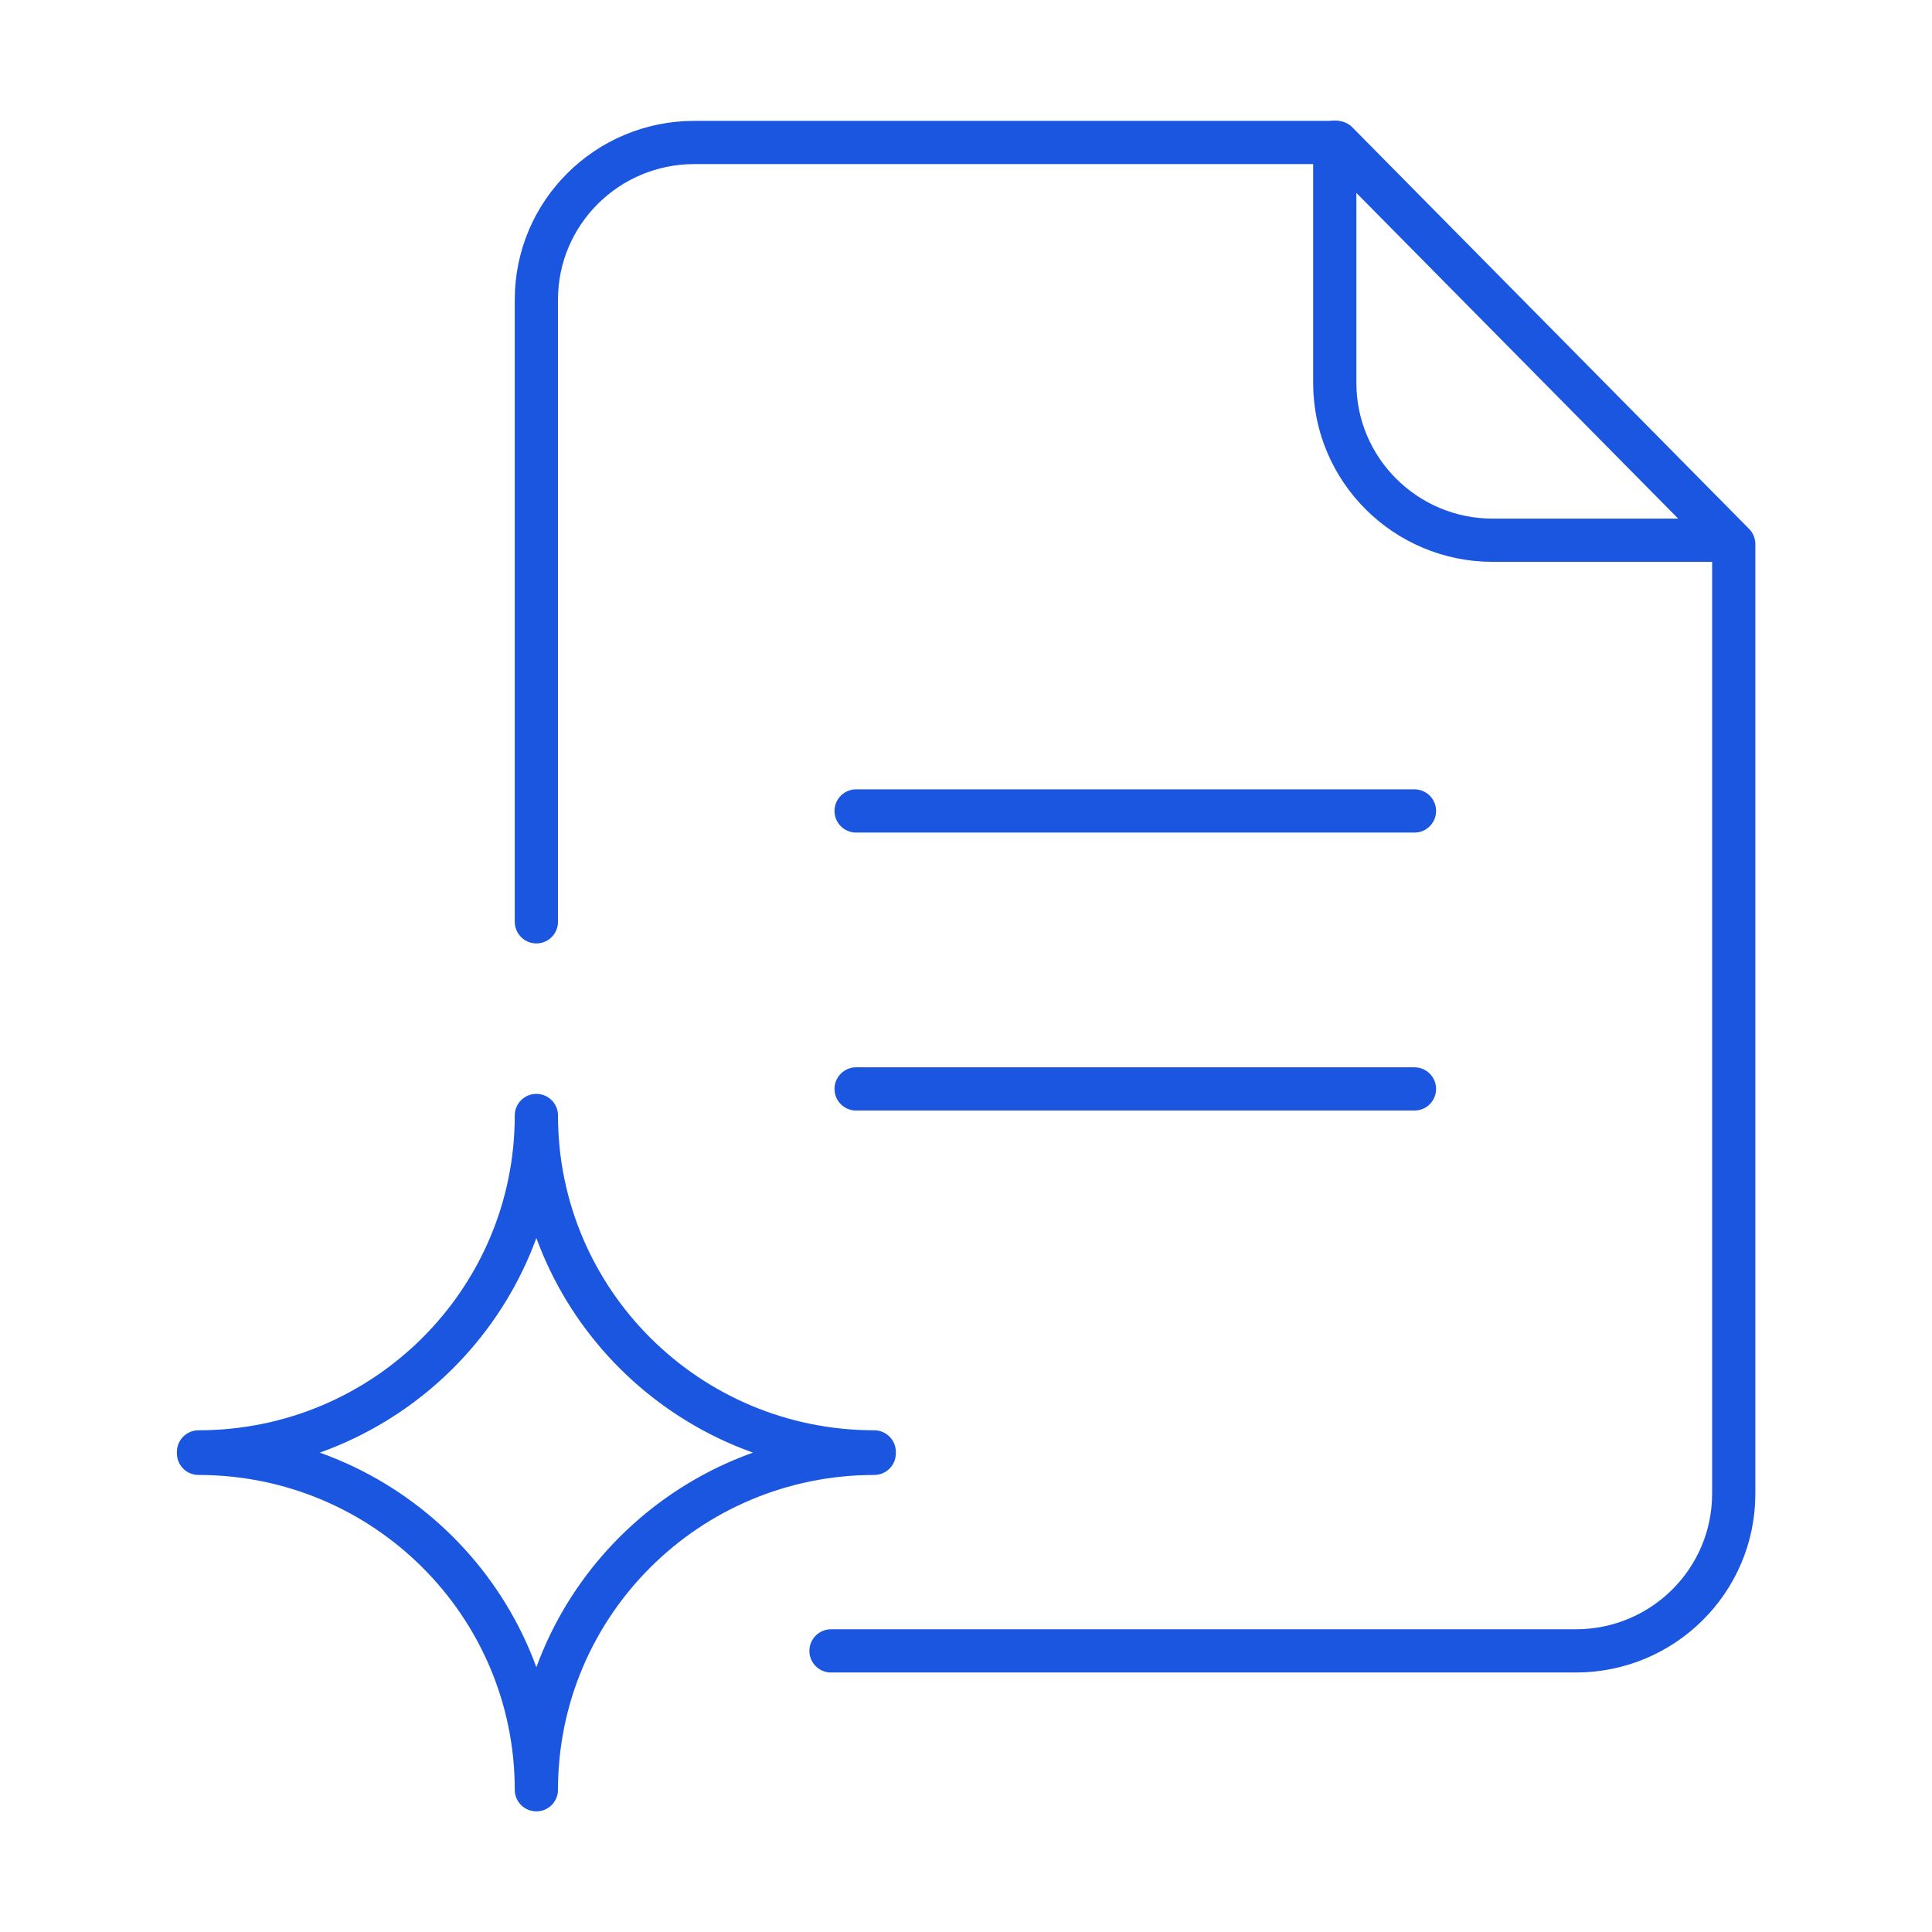 <?xml version="1.0" encoding="UTF-8"?>
<svg xmlns="http://www.w3.org/2000/svg" id="Layer_1" viewBox="0 0 80 80">
  <path d="M22.21,38.17V12.41c0-3.6,2.93-6.51,6.54-6.51h26.61l16.43,16.63v39.32c0,3.6-2.93,6.51-6.54,6.51h-30.84" style="fill:none; stroke:#1a56df; stroke-linecap:round; stroke-linejoin:round; stroke-width:1.79px;"></path>
  <path d="M71.38,22.37h-9.57c-3.61,0-6.54-2.92-6.54-6.51V5.89" style="fill:none; stroke:#1a56df; stroke-linecap:round; stroke-linejoin:round; stroke-width:1.79px;"></path>
  <line x1="35.45" y1="45.09" x2="58.57" y2="45.09" style="fill:none; stroke:#1a56df; stroke-linecap:round; stroke-linejoin:round; stroke-width:1.79px;"></line>
  <line x1="35.45" y1="33.58" x2="58.57" y2="33.58" style="fill:none; stroke:#1a56df; stroke-linecap:round; stroke-linejoin:round; stroke-width:1.79px;"></line>
  <path d="M36.2,60.18v-.06c-7.73,0-13.99-6.24-13.99-13.93,0,7.69-6.26,13.93-13.99,13.93v.06c7.73,0,13.99,6.24,13.99,13.93,0-7.69,6.26-13.93,13.99-13.93Z" style="fill:none; stroke:#1a56df; stroke-linecap:round; stroke-linejoin:round; stroke-width:1.79px;"></path>
</svg>
